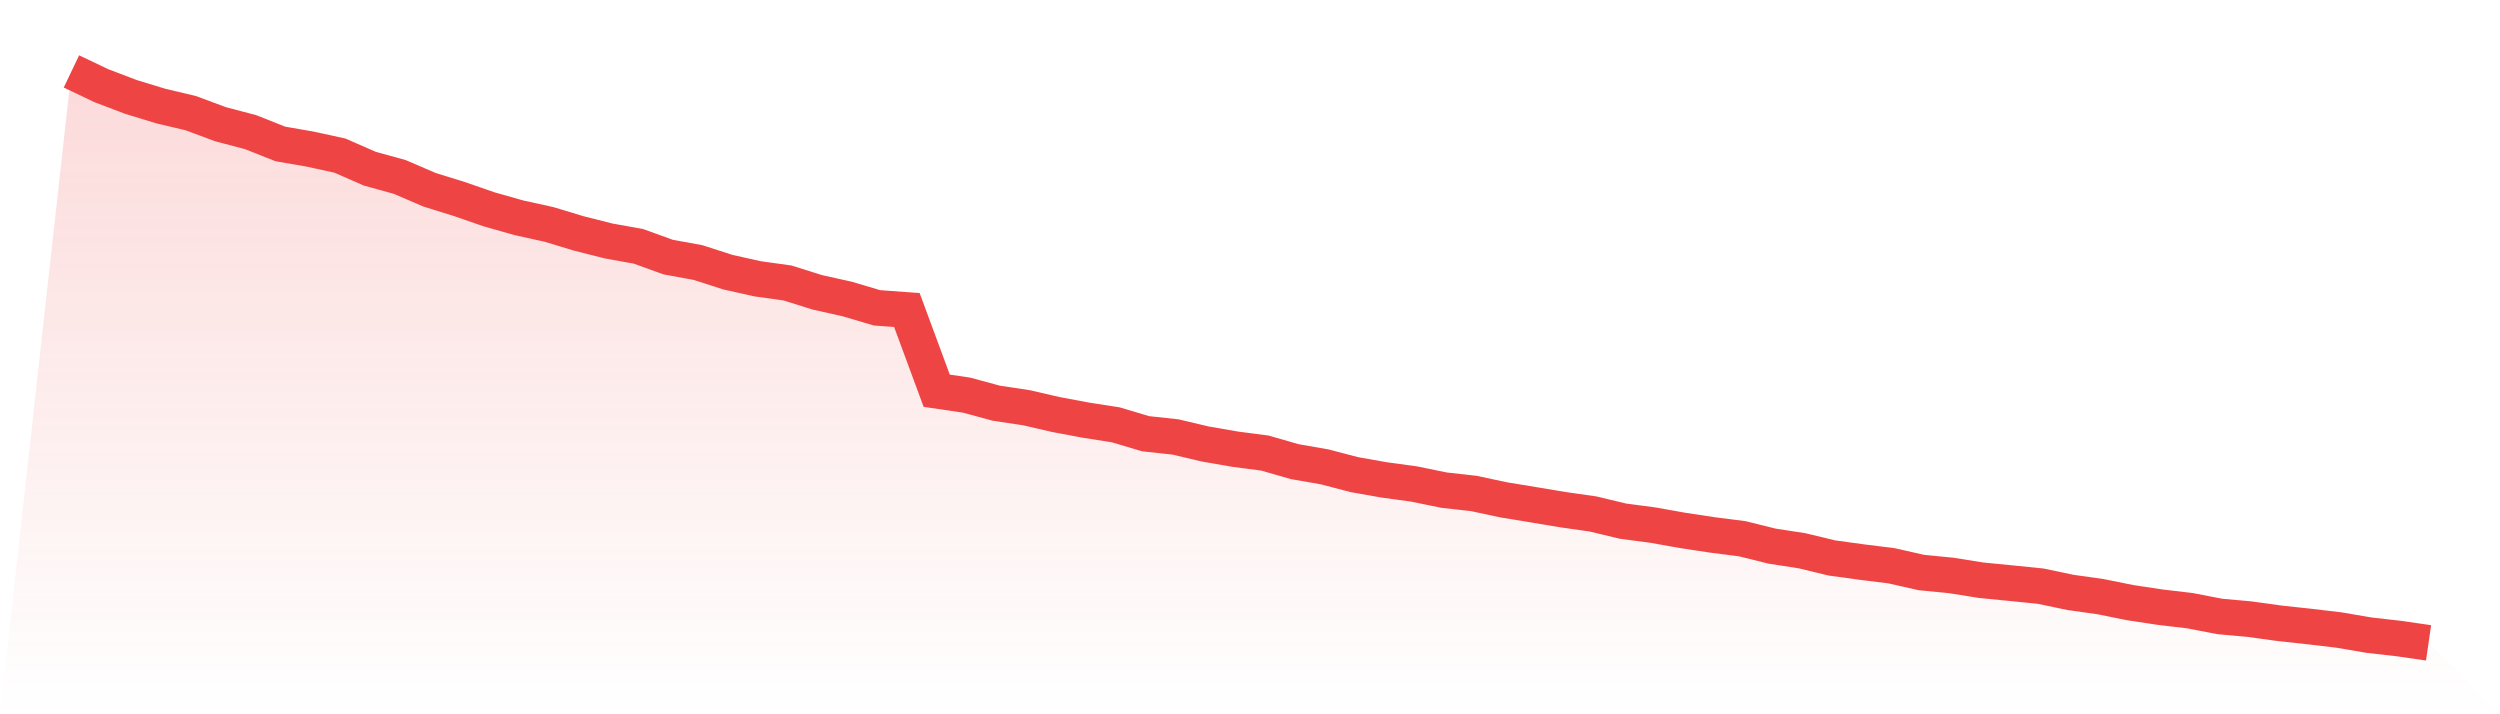 <svg viewBox="0 0 140 40" xmlns="http://www.w3.org/2000/svg">
<defs>
<linearGradient id="gradient" x1="0" x2="0" y1="0" y2="1">
<stop offset="0%" stop-color="#ef4444" stop-opacity="0.2"/>
<stop offset="100%" stop-color="#ef4444" stop-opacity="0"/>
</linearGradient>
</defs>
<path d="M4,4 L4,4 L5.671,4.797 L7.342,5.432 L9.013,5.941 L10.684,6.337 L12.354,6.958 L14.025,7.397 L15.696,8.06 L17.367,8.35 L19.038,8.715 L20.709,9.447 L22.38,9.908 L24.051,10.626 L25.722,11.145 L27.392,11.724 L29.063,12.197 L30.734,12.565 L32.405,13.07 L34.076,13.493 L35.747,13.794 L37.418,14.397 L39.089,14.703 L40.759,15.241 L42.43,15.614 L44.101,15.847 L45.772,16.372 L47.443,16.744 L49.114,17.239 L50.785,17.361 L52.456,21.881 L54.127,22.127 L55.797,22.58 L57.468,22.831 L59.139,23.216 L60.81,23.529 L62.481,23.79 L64.152,24.289 L65.823,24.469 L67.494,24.864 L69.165,25.154 L70.835,25.372 L72.506,25.852 L74.177,26.144 L75.848,26.58 L77.519,26.876 L79.19,27.104 L80.861,27.447 L82.532,27.634 L84.203,27.991 L85.873,28.266 L87.544,28.544 L89.215,28.783 L90.886,29.184 L92.557,29.405 L94.228,29.703 L95.899,29.956 L97.57,30.17 L99.24,30.584 L100.911,30.842 L102.582,31.245 L104.253,31.475 L105.924,31.683 L107.595,32.061 L109.266,32.225 L110.937,32.492 L112.608,32.656 L114.278,32.825 L115.949,33.176 L117.62,33.411 L119.291,33.748 L120.962,34.001 L122.633,34.198 L124.304,34.521 L125.975,34.672 L127.646,34.904 L129.316,35.084 L130.987,35.282 L132.658,35.568 L134.329,35.758 L136,36 L140,40 L0,40 z" fill="url(#gradient)"/>
<path d="M4,4 L4,4 L5.671,4.797 L7.342,5.432 L9.013,5.941 L10.684,6.337 L12.354,6.958 L14.025,7.397 L15.696,8.06 L17.367,8.35 L19.038,8.715 L20.709,9.447 L22.38,9.908 L24.051,10.626 L25.722,11.145 L27.392,11.724 L29.063,12.197 L30.734,12.565 L32.405,13.07 L34.076,13.493 L35.747,13.794 L37.418,14.397 L39.089,14.703 L40.759,15.241 L42.43,15.614 L44.101,15.847 L45.772,16.372 L47.443,16.744 L49.114,17.239 L50.785,17.361 L52.456,21.881 L54.127,22.127 L55.797,22.58 L57.468,22.831 L59.139,23.216 L60.81,23.529 L62.481,23.79 L64.152,24.289 L65.823,24.469 L67.494,24.864 L69.165,25.154 L70.835,25.372 L72.506,25.852 L74.177,26.144 L75.848,26.58 L77.519,26.876 L79.19,27.104 L80.861,27.447 L82.532,27.634 L84.203,27.991 L85.873,28.266 L87.544,28.544 L89.215,28.783 L90.886,29.184 L92.557,29.405 L94.228,29.703 L95.899,29.956 L97.57,30.17 L99.24,30.584 L100.911,30.842 L102.582,31.245 L104.253,31.475 L105.924,31.683 L107.595,32.061 L109.266,32.225 L110.937,32.492 L112.608,32.656 L114.278,32.825 L115.949,33.176 L117.62,33.411 L119.291,33.748 L120.962,34.001 L122.633,34.198 L124.304,34.521 L125.975,34.672 L127.646,34.904 L129.316,35.084 L130.987,35.282 L132.658,35.568 L134.329,35.758 L136,36" fill="none" stroke="#ef4444" stroke-width="2"/>
</svg>